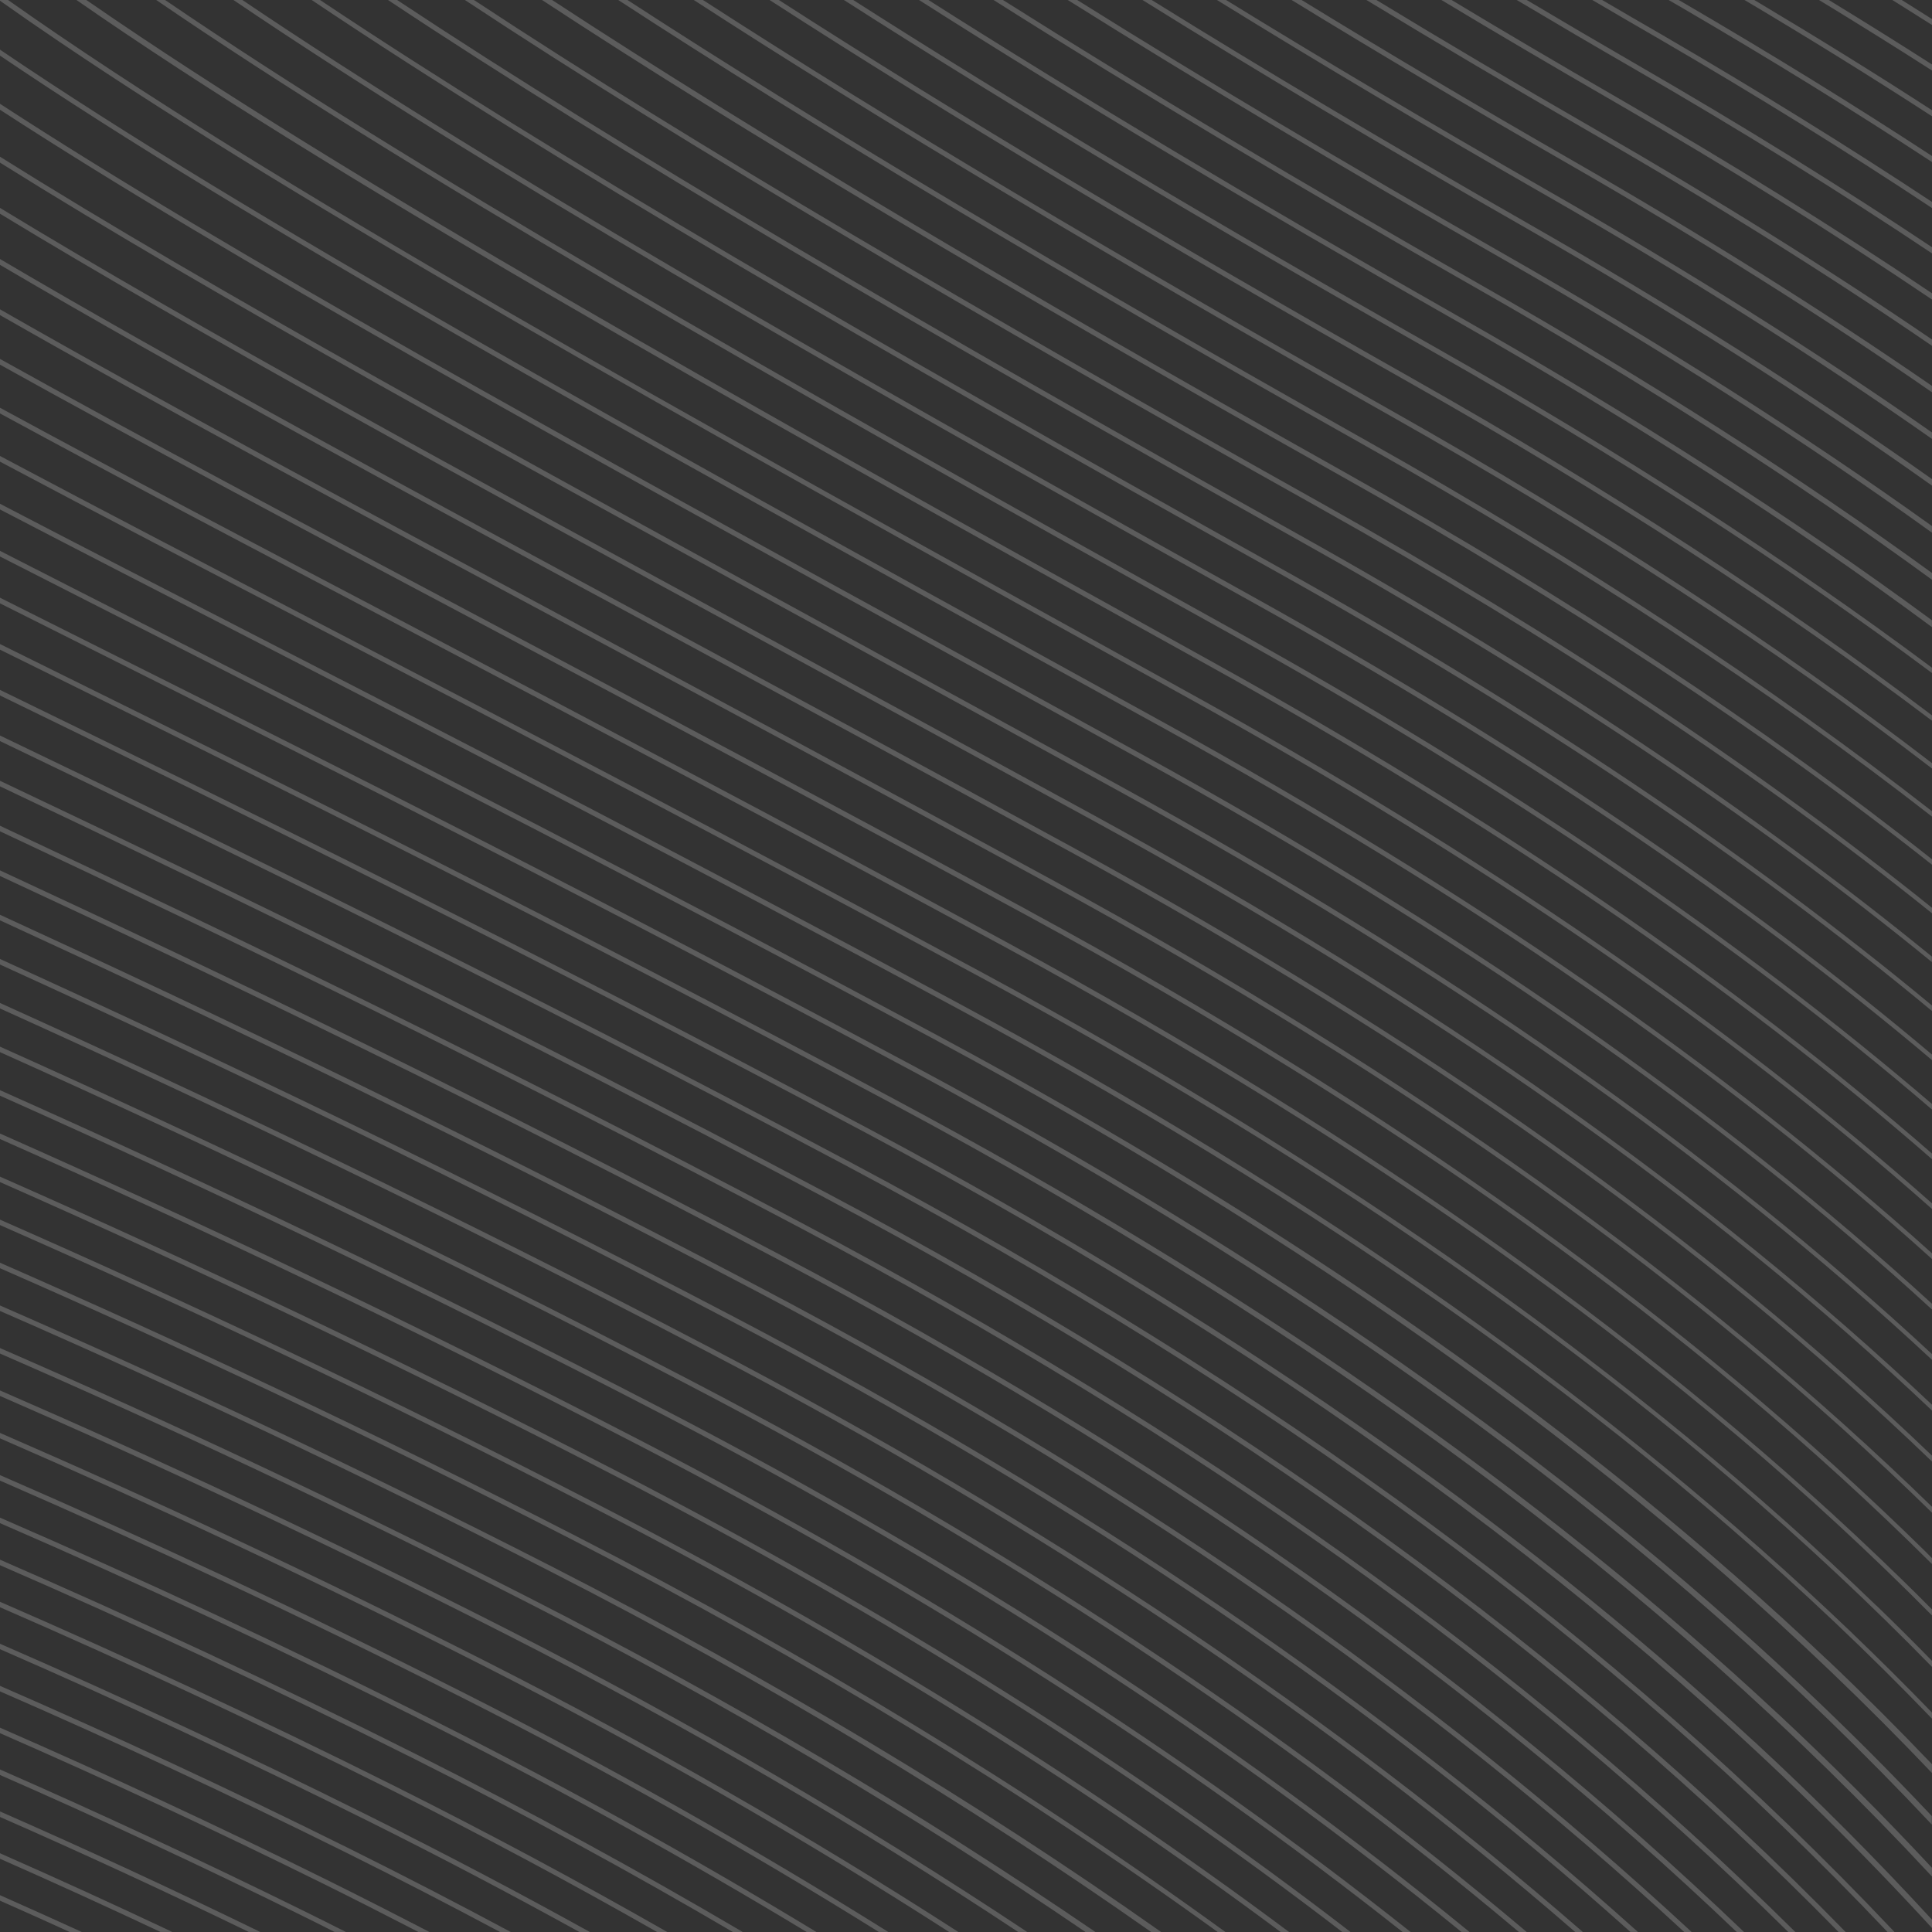 <svg xmlns="http://www.w3.org/2000/svg" viewBox="0 0 288 288"><rect x="0" y="0" width="288" height="288" fill="#333333" stroke="none"/><g style="isolation:isolate;"><g id="Layer_2"><g id="Layer_1-2"><path d="m160.58,0h-1.41c19.28,12.1,40.71,24.85,64.5,38.42,23.75,13.54,45.15,27.17,64.32,40.98v-.99c-19.01-13.63-40.28-27.14-63.95-40.64-23.37-13.33-44.45-25.86-63.46-37.77Zm22.2,0h-1.37c15.03,9.29,31.33,18.97,49,29.09,21.02,12.04,40.19,24.13,57.58,36.33v-.96c-17.24-12.05-36.27-24.03-57.21-36.02-17.23-9.87-33.21-19.33-48.01-28.44Zm11.26,0h-1.5c12.84,7.87,26.56,16,41.25,24.43,19.68,11.3,37.73,22.63,54.2,34.04v-.95c-16.33-11.27-34.24-22.5-53.83-33.74-14.32-8.22-27.67-16.14-40.13-23.78Zm-22.37,0h-1.36c17.14,10.68,35.99,21.9,56.74,33.75,22.38,12.79,42.67,25.65,60.95,38.64v-.97c-18.13-12.83-38.28-25.58-60.58-38.32-20.27-11.58-38.8-22.58-55.74-33.1Zm-55.57,0h-1.38c26.6,17.18,58.16,35.99,95.45,57.07,29.49,16.67,55.33,33.36,77.82,50.36v-.8c-22.4-16.97-48.11-33.64-77.45-50.22C173.72,35.59,142.48,16.99,116.1,0Zm22.29,0h-1.39c22.92,14.61,49.39,30.4,79.92,47.74,26.52,15.06,50.17,30.26,71.07,45.74v-1.02c-20.73-15.27-44.22-30.34-70.7-45.37C187.21,30.01,161.08,14.42,138.4,0ZM0,283.33c3.45,1.52,6.91,3.08,10.39,4.67h1.81c-4.09-1.87-8.16-3.7-12.2-5.49v.82ZM205.18,0h-1.49c10.57,6.42,21.71,13,33.48,19.77,18.36,10.56,35.29,21.14,50.83,31.78v-.94c-15.41-10.51-32.2-20.99-50.46-31.49-11.4-6.56-22.16-12.92-32.36-19.12Zm-77.99,0h-1.39c24.9,15.95,53.95,33.26,87.75,52.4,28.05,15.89,52.79,31.78,74.44,47.92v-.79c-21.57-16.11-46.17-31.98-74.07-47.78C180.57,32.86,151.86,15.77,127.19,0Zm156.31,0h-1.41c1.99,1.24,3.96,2.48,5.91,3.72v-.88c-1.49-.94-2.98-1.89-4.49-2.83Zm-12.34,0c5.77,3.51,11.38,7.01,16.84,10.51v-.9c-5-3.2-10.13-6.41-15.4-9.62h-1.44Zm-121.34,140.32c-32.87-17.79-62.63-33.42-88.9-47.22C38.13,81.14,17.82,70.47,0,60.78v.85c17.75,9.65,37.94,20.26,60.57,32.14,26.26,13.79,56.03,29.42,88.89,47.21,57.17,30.95,102.45,63.39,138.53,99.82v-.9c-1.54-1.55-3.09-3.1-4.67-4.63-35.26-34.35-78.93-65.4-133.51-94.95ZM260.05,0c9.74,5.78,19.05,11.56,27.95,17.33v-.9c-8.44-5.47-17.27-10.94-26.49-16.43h-1.46Zm-43.69,0h-1.49c8.21,4.94,16.77,9.97,25.67,15.11,17.05,9.83,32.85,19.67,47.46,29.54v-.93c-14.47-9.76-30.14-19.5-47.08-29.27-8.53-4.92-16.7-9.73-24.55-14.46Zm11.23,0h-1.49c5.78,3.44,11.7,6.92,17.81,10.44,15.75,9.1,30.43,18.2,44.09,27.33v-.92c-13.52-9.01-28.07-18.02-43.71-27.06-5.73-3.31-11.28-6.57-16.7-9.79Zm11.25,0h-1.48c3.27,1.92,6.57,3.84,9.93,5.78,14.46,8.41,28.03,16.82,40.71,25.23v-.91c-12.56-8.31-25.99-16.62-40.34-24.97-2.99-1.72-5.92-3.43-8.83-5.13Zm11.39,0h-1.49c.64.37,1.28.75,1.93,1.12,13.19,7.69,25.63,15.36,37.34,23.04v-.9c-11.58-7.58-23.89-15.17-36.96-22.79-.27-.16-.54-.31-.81-.47Zm-100.72,0h-1.4c21.25,13.45,45.22,27.73,72.2,43.08,25.13,14.3,47.65,28.71,67.7,43.35v-1.01c-19.88-14.44-42.26-28.73-67.33-42.99-26.55-15.11-50.18-29.17-71.17-42.43Zm-19.22,97.1C75.16,67,32.02,43.44,0,23.36v.88c32.02,20.05,75.04,43.55,129.92,73.52,11.62,6.34,23.75,12.97,36.41,19.91,49.27,27,89.3,54.84,121.67,85.04v-.86c-32.3-30.04-72.17-57.91-121.31-84.84-12.66-6.94-24.8-13.57-36.41-19.91Zm16.96,2.72C83.43,64.81,34.75,38.09,0,15.47v.89c34.76,22.6,83.33,49.25,146.88,84.13,7.41,4.06,15.01,8.24,22.82,12.53,47.69,26.21,86.66,53.14,118.29,82.18v-.86c-31.56-28.89-70.37-55.85-117.93-81.98-7.81-4.29-15.42-8.47-22.82-12.53Zm18.41,3.58C92.09,62.89,37.4,32.77,0,7.4v.89c37.44,25.36,92.01,55.41,165.29,95.76l7.79,4.29c46.13,25.41,84.01,51.44,114.92,79.34v-.85c-30.83-27.76-68.57-53.82-114.56-79.15l-7.79-4.29ZM1.2,0H0v.11c2.84,2.01,5.79,4.05,8.87,6.13,36.99,25.01,87.99,53.5,167.58,97.44,44.56,24.61,81.37,49.75,111.55,76.54v-.84c-30.1-26.66-66.76-51.82-111.19-76.35C99.09,60.12,40.46,27.74,1.2,0Zm84.96,93.1C52.54,75.11,23.81,59.74,0,46.11v.86c23.75,13.59,52.36,28.9,85.8,46.79,21.06,11.27,44.93,24.04,70.41,37.9,54.01,29.38,97.21,59.97,131.79,93.83v-.88c-34.53-33.65-77.56-64.3-131.43-93.6-25.48-13.86-49.35-26.63-70.41-37.9Zm28.41,2.04C67.87,69.79,29.65,49.04,0,30.99v.87c29.62,18.01,67.72,38.7,114.21,63.94,15.51,8.42,31.55,17.13,48.75,26.53,50.85,27.8,91.94,56.55,125.04,87.94v-.87c-33.04-31.21-73.97-60-124.68-87.73-17.2-9.4-33.24-18.11-48.75-26.54Zm-14.66-1.31C60.07,72.35,26.75,54.38,0,38.61v.87c26.7,15.73,59.91,33.64,99.55,55.01,18.96,10.23,38.58,20.8,60.03,32.5,52.43,28.59,94.57,58.26,128.41,90.87v-.88c-33.78-32.42-75.76-62.13-128.05-90.65-21.46-11.71-41.07-22.28-60.04-32.51ZM13.47.41c-.2-.14-.39-.28-.6-.41h-1.47c38.04,26.43,93.4,57.5,168.42,99.02,43.01,23.8,78.74,48.07,108.17,73.77v-.84c-29.36-25.59-64.94-49.86-107.81-73.59C109.33,59.15,52.07,27.04,13.47.41Zm57.18-.41h-1.35c33.4,22.07,75.59,46.7,127.39,75.71,35.38,19.81,65.64,39.78,91.31,60.43v-.82c-25.59-20.59-55.72-40.54-90.94-60.27C145.74,46.32,103.87,21.89,70.65,0Zm11.65,0h-1.5c29.73,19.52,68.02,42.28,119.27,71.05,33.88,19.02,63.05,38.16,87.94,57.86v-.81c-24.81-19.66-53.84-38.78-87.57-57.71C151.81,43.11,113.05,20.13,82.3,0ZM24.61,0h-1.32c36.99,25.31,89.3,55.19,159.9,94.36,41.46,23,76.1,46.39,104.8,71.03v-.83c-28.62-24.54-63.12-47.94-104.44-70.86C113.52,54.85,61.51,25.14,24.61,0Zm80.18,0h-1.37c27.52,17.85,61.33,38.01,103.39,61.73,30.94,17.45,57.89,34.95,81.19,52.83v-.8c-23.21-17.85-50.03-35.32-80.82-52.69C166.5,38.14,132.73,18.07,104.79,0Zm-11.25,0h-1.38c28.83,18.81,65.09,40.41,111.27,66.39,32.4,18.23,60.47,36.55,84.56,55.33v-.8c-24.02-18.74-51.94-37.04-84.2-55.18C158.15,40.05,122.21,18.65,93.54,0Zm-57.42,0h-1.32c36.66,24.83,86.68,53.5,151.77,89.7,39.92,22.2,73.48,44.73,101.43,68.33v-.83c-27.87-23.52-61.29-46.04-101.06-68.16C122.37,53.14,72.66,24.65,36.13,0Zm23.07,0h-1.35c34.38,22.86,79.05,48.85,135.46,80.38,36.88,20.61,68.25,41.42,94.68,63.03v-.82c-26.36-21.54-57.59-42.34-94.32-62.87C137.77,48.48,93.43,22.69,59.2,0Zm-11.49,0h-1.24c36.34,24.38,84.39,52.1,143.47,85.04,38.4,21.4,70.86,43.07,98.06,65.66v-.82c-27.12-22.52-59.44-44.18-97.69-65.5C129.53,50.51,82.75,23.39,47.71,0ZM0,156.02v.82c30.6,13.74,64.97,29.99,102.24,49.41,47.39,24.69,88.37,51.61,124.18,81.75h1.17c-36.01-30.41-77.26-57.54-125-82.41C65.18,186.1,30.69,169.8,0,156.02Zm0-19.66v.83c32.92,15.13,70.38,33.02,112.36,55.08,54.45,28.62,100.08,60.02,138.7,95.73h1.11c-38.79-35.99-84.67-67.6-139.46-96.4-42.13-22.14-79.7-40.08-112.71-55.24Zm0-13.27v.83c34.26,16.07,74.12,35.25,119.11,59.02,59.06,31.22,107.48,65.59,147.46,105.06h1.06c-40.13-39.74-88.77-74.33-148.17-105.72C74.32,158.42,34.34,139.19,0,123.09Zm0,45.88v.82c28.97,12.85,60.96,27.9,95.5,45.79,42.58,22.06,80.14,45.95,113.58,72.42h1.2c-33.67-26.73-71.5-50.85-114.44-73.09C61.17,196.95,29.06,181.85,0,168.97Zm122.83,8.65C76.12,152.86,34.9,132.94,0,116.39v.83c34.82,16.52,75.93,36.39,122.48,61.06,61.36,32.52,111.07,68.37,151.59,109.72h1.06c-40.66-41.62-90.6-77.69-152.29-110.38Zm3.37-4.66C77.87,147.27,35.33,126.61,0,109.64v.83c35.26,16.94,77.68,37.54,125.85,63.14,63.63,33.82,114.57,71.15,155.51,114.38h1.04c-41.08-43.51-92.24-81.05-156.2-115.04ZM0,142.96v.82c32.08,14.62,68.89,32.13,108.99,53.14,52.11,27.31,96.27,57.22,134.05,91.07h1.12c-37.96-34.12-82.36-64.24-134.82-91.73-40.24-21.09-77.18-38.65-109.34-53.31Zm0,19.55v.82c29.8,13.3,62.98,28.94,98.87,47.58,45,23.38,84.31,48.78,118.98,77.08h1.2c-34.89-28.57-74.48-54.19-119.83-77.75C63.18,191.53,29.89,175.84,0,162.51Zm0-13v.82c31.37,14.18,66.94,31.05,105.61,51.26,49.76,26,92.36,54.42,129.2,86.41h1.14c-37.04-32.26-79.89-60.89-130-87.07C67.15,180.64,31.45,163.73,0,149.51Zm0-19.76v.83c33.62,15.6,72.27,34.12,115.73,57.03,56.76,29.91,103.81,62.81,143.16,100.39h1.09c-39.51-37.86-86.8-70.97-143.89-101.06-43.62-22.99-82.38-41.56-116.08-57.19Zm279.69,109.58c-35.41-34.19-78.99-65.05-133.25-94.34-36.28-19.58-68.64-36.4-97.2-51.24C31.2,84.37,14.79,75.84,0,67.97v.85c14.7,7.82,31,16.29,48.91,25.59,28.55,14.84,60.91,31.65,97.19,51.23,58.75,31.72,105.06,65.09,141.91,102.85v-.9c-2.72-2.78-5.48-5.54-8.3-8.26Zm-18.18,20.3c-36.11-33.39-79.27-63.27-131.94-91.33C79.53,141.63,35.59,120.18,0,102.84v.83c35.53,17.3,79.34,38.7,129.23,65.28,65.62,34.97,117.58,73.59,158.77,118.46v-1.25c-8.39-9.11-17.19-17.95-26.48-26.54Zm-108.32-123.97c-29.27-15.89-56.22-30.18-80-42.78C45.24,78.05,20.83,65.11,0,53.5v.86c20.76,11.57,45.05,24.45,72.84,39.19,23.78,12.61,50.72,26.9,79.99,42.78,55.59,30.17,99.83,61.67,135.16,96.81v-.88c-.35-.34-.68-.69-1.03-1.04-35.11-34.5-78.87-65.76-133.77-95.55Zm122.86,107.73c-35.55-34.03-79.05-64.7-132.99-93.74-39.52-21.28-74.29-39.15-104.97-54.9-13.68-7.03-26.38-13.55-38.1-19.66v.85c11.63,6.06,24.22,12.52,37.76,19.48,30.67,15.76,65.44,33.62,104.96,54.9,60.31,32.48,107.65,66.77,145.28,105.87v-.91c-3.88-4.01-7.86-7.97-11.94-11.88Zm-10.91,12.18c-35.98-33.56-79.22-63.63-132.2-91.93-48.44-25.88-91.32-47.07-125.77-64.09-2.43-1.2-4.82-2.38-7.18-3.55v.84c2.25,1.11,4.54,2.24,6.85,3.38,34.45,17.02,77.32,38.2,125.75,64.08,64.13,34.26,115.03,71.94,155.4,115.42v-1.3c-7.28-7.81-14.88-15.42-22.84-22.85Zm7.27-8.12c-35.7-33.88-79.11-64.34-132.72-93.14-42.63-22.89-79.64-41.68-112.29-58.25-9.6-4.87-18.74-9.51-27.41-13.95v.84c8.54,4.36,17.54,8.94,27.07,13.77,32.65,16.57,69.66,35.35,112.28,58.24,61.11,32.82,109.9,68.59,148.65,109.33v-1.31c-5.03-5.27-10.21-10.45-15.57-15.54Zm-3.64,4.06c-35.84-33.72-79.17-63.99-132.46-92.54-45.59-24.42-84.7-44.02-119.21-61.3-5.89-2.95-11.59-5.81-17.12-8.58v.84c5.41,2.72,10.99,5.51,16.78,8.41,34.5,17.28,73.61,36.87,119.19,61.29,62.62,33.54,112.48,70.25,152.02,112.35v-1.27c-6.16-6.54-12.55-12.93-19.21-19.2ZM0,226.23v.82c20.76,9.01,42.56,19.12,65.14,30.49,19.13,9.64,37.48,19.79,55.11,30.46h1.45c-17.97-10.92-36.69-21.29-56.22-31.13-22.7-11.43-44.61-21.58-65.48-30.64Zm0,18.79v.82c17.68,7.71,36.05,16.23,55.02,25.69,10.69,5.33,21.14,10.83,31.37,16.48h1.56c-10.63-5.89-21.48-11.61-32.6-17.15-19.08-9.52-37.57-18.09-55.35-25.83Zm0,6.29v.82c16.7,7.28,33.96,15.27,51.65,24.06,7.75,3.85,15.37,7.79,22.89,11.81h1.6c-7.92-4.25-15.97-8.42-24.15-12.48-17.8-8.85-35.17-16.89-51.98-24.21Zm0-12.54v.82c18.72,8.14,38.22,17.18,58.39,27.27,13.56,6.78,26.74,13.83,39.56,21.14h1.52c-13.2-7.54-26.77-14.82-40.75-21.81-20.29-10.15-39.91-19.24-58.73-27.42Zm0-63.38v.82c28.1,12.41,58.93,26.88,92.12,44.02,40.13,20.73,75.86,43.11,107.96,67.76h1.23c-32.34-24.91-68.35-47.51-108.85-68.43C59.14,202.36,28.2,187.84,0,175.4Zm0,88.38v.82c14.58,6.39,29.57,13.35,44.9,20.91,1.67.82,3.32,1.66,4.97,2.49h1.68c-2.1-1.06-4.2-2.12-6.32-3.16-15.45-7.62-30.55-14.62-45.23-21.06Zm0-6.23v.82c15.64,6.84,31.77,14.31,48.27,22.48,4.74,2.35,9.43,4.74,14.09,7.15h1.64c-5.08-2.64-10.21-5.25-15.39-7.82-16.62-8.23-32.86-15.75-48.61-22.63Zm0,13.31c12.12,5.32,24.5,11.03,37.08,17.14h1.71c-13.17-6.42-26.11-12.4-38.78-17.96v.82Zm0,6.23c7.87,3.47,15.85,7.11,23.92,10.91h1.76c-8.67-4.1-17.24-8.01-25.68-11.73v.82Zm0-44.58v.82c19.74,8.58,40.4,18.15,61.77,28.88,16.37,8.22,32.18,16.82,47.47,25.8h1.48c-15.65-9.22-31.84-18.04-48.62-26.47-21.49-10.79-42.26-20.41-62.1-29.03Zm0-37.9v.82c25.52,11.15,53.02,23.97,82,38.81,32.2,16.48,62,34.36,89.6,53.77h1.49c-27.7-19.54-57.69-37.52-90.75-54.44-29.12-14.9-56.73-27.77-82.35-38.96Zm0-6.37v.82c26.45,11.59,55.11,24.98,85.38,40.51,35.15,18.04,67.02,37.39,96.14,58.44h1.15c-29.33-21.31-61.33-40.82-96.95-59.1-30.39-15.6-59.18-29.04-85.72-40.67Zm0-6.43v.82c27.22,11.97,56.89,25.87,88.75,42.28,37.66,19.39,71.49,40.25,102.15,63.1h1.26c-30.91-23.1-65.04-44.18-103.07-63.76-31.99-16.47-61.78-30.43-89.09-42.43Zm0,31.79v.82c22.64,9.85,46.68,21.03,71.88,33.81,24.49,12.42,47.67,25.66,69.62,39.79h1.38c-22.26-14.37-45.78-27.84-70.66-40.46-25.33-12.84-49.48-24.07-72.22-33.95Zm0-12.64v.82c24.58,10.71,50.91,22.98,78.63,37.12,29.67,15.14,57.35,31.47,83.18,49.11h1.48c-25.96-17.77-53.86-34.24-84.32-49.78-27.85-14.21-54.29-26.52-78.97-37.27Zm0,18.94v.82c21.66,9.42,44.55,20.05,68.51,32.16,21.84,11.03,42.64,22.73,62.49,35.12h1.41c-20.17-12.64-41.33-24.56-63.56-35.79-24.09-12.17-47.09-22.86-68.85-32.31Zm0-12.62v.82c23.62,10.28,48.8,22,75.26,35.45,27.1,13.78,52.57,28.58,76.51,44.45h1.35c-24.24-16.12-50.04-31.14-77.52-45.12-26.58-13.52-51.88-25.29-75.6-35.6Z" style="fill:#fff; mix-blend-mode:overlay; opacity:.2;"></path></g></g></g></svg>